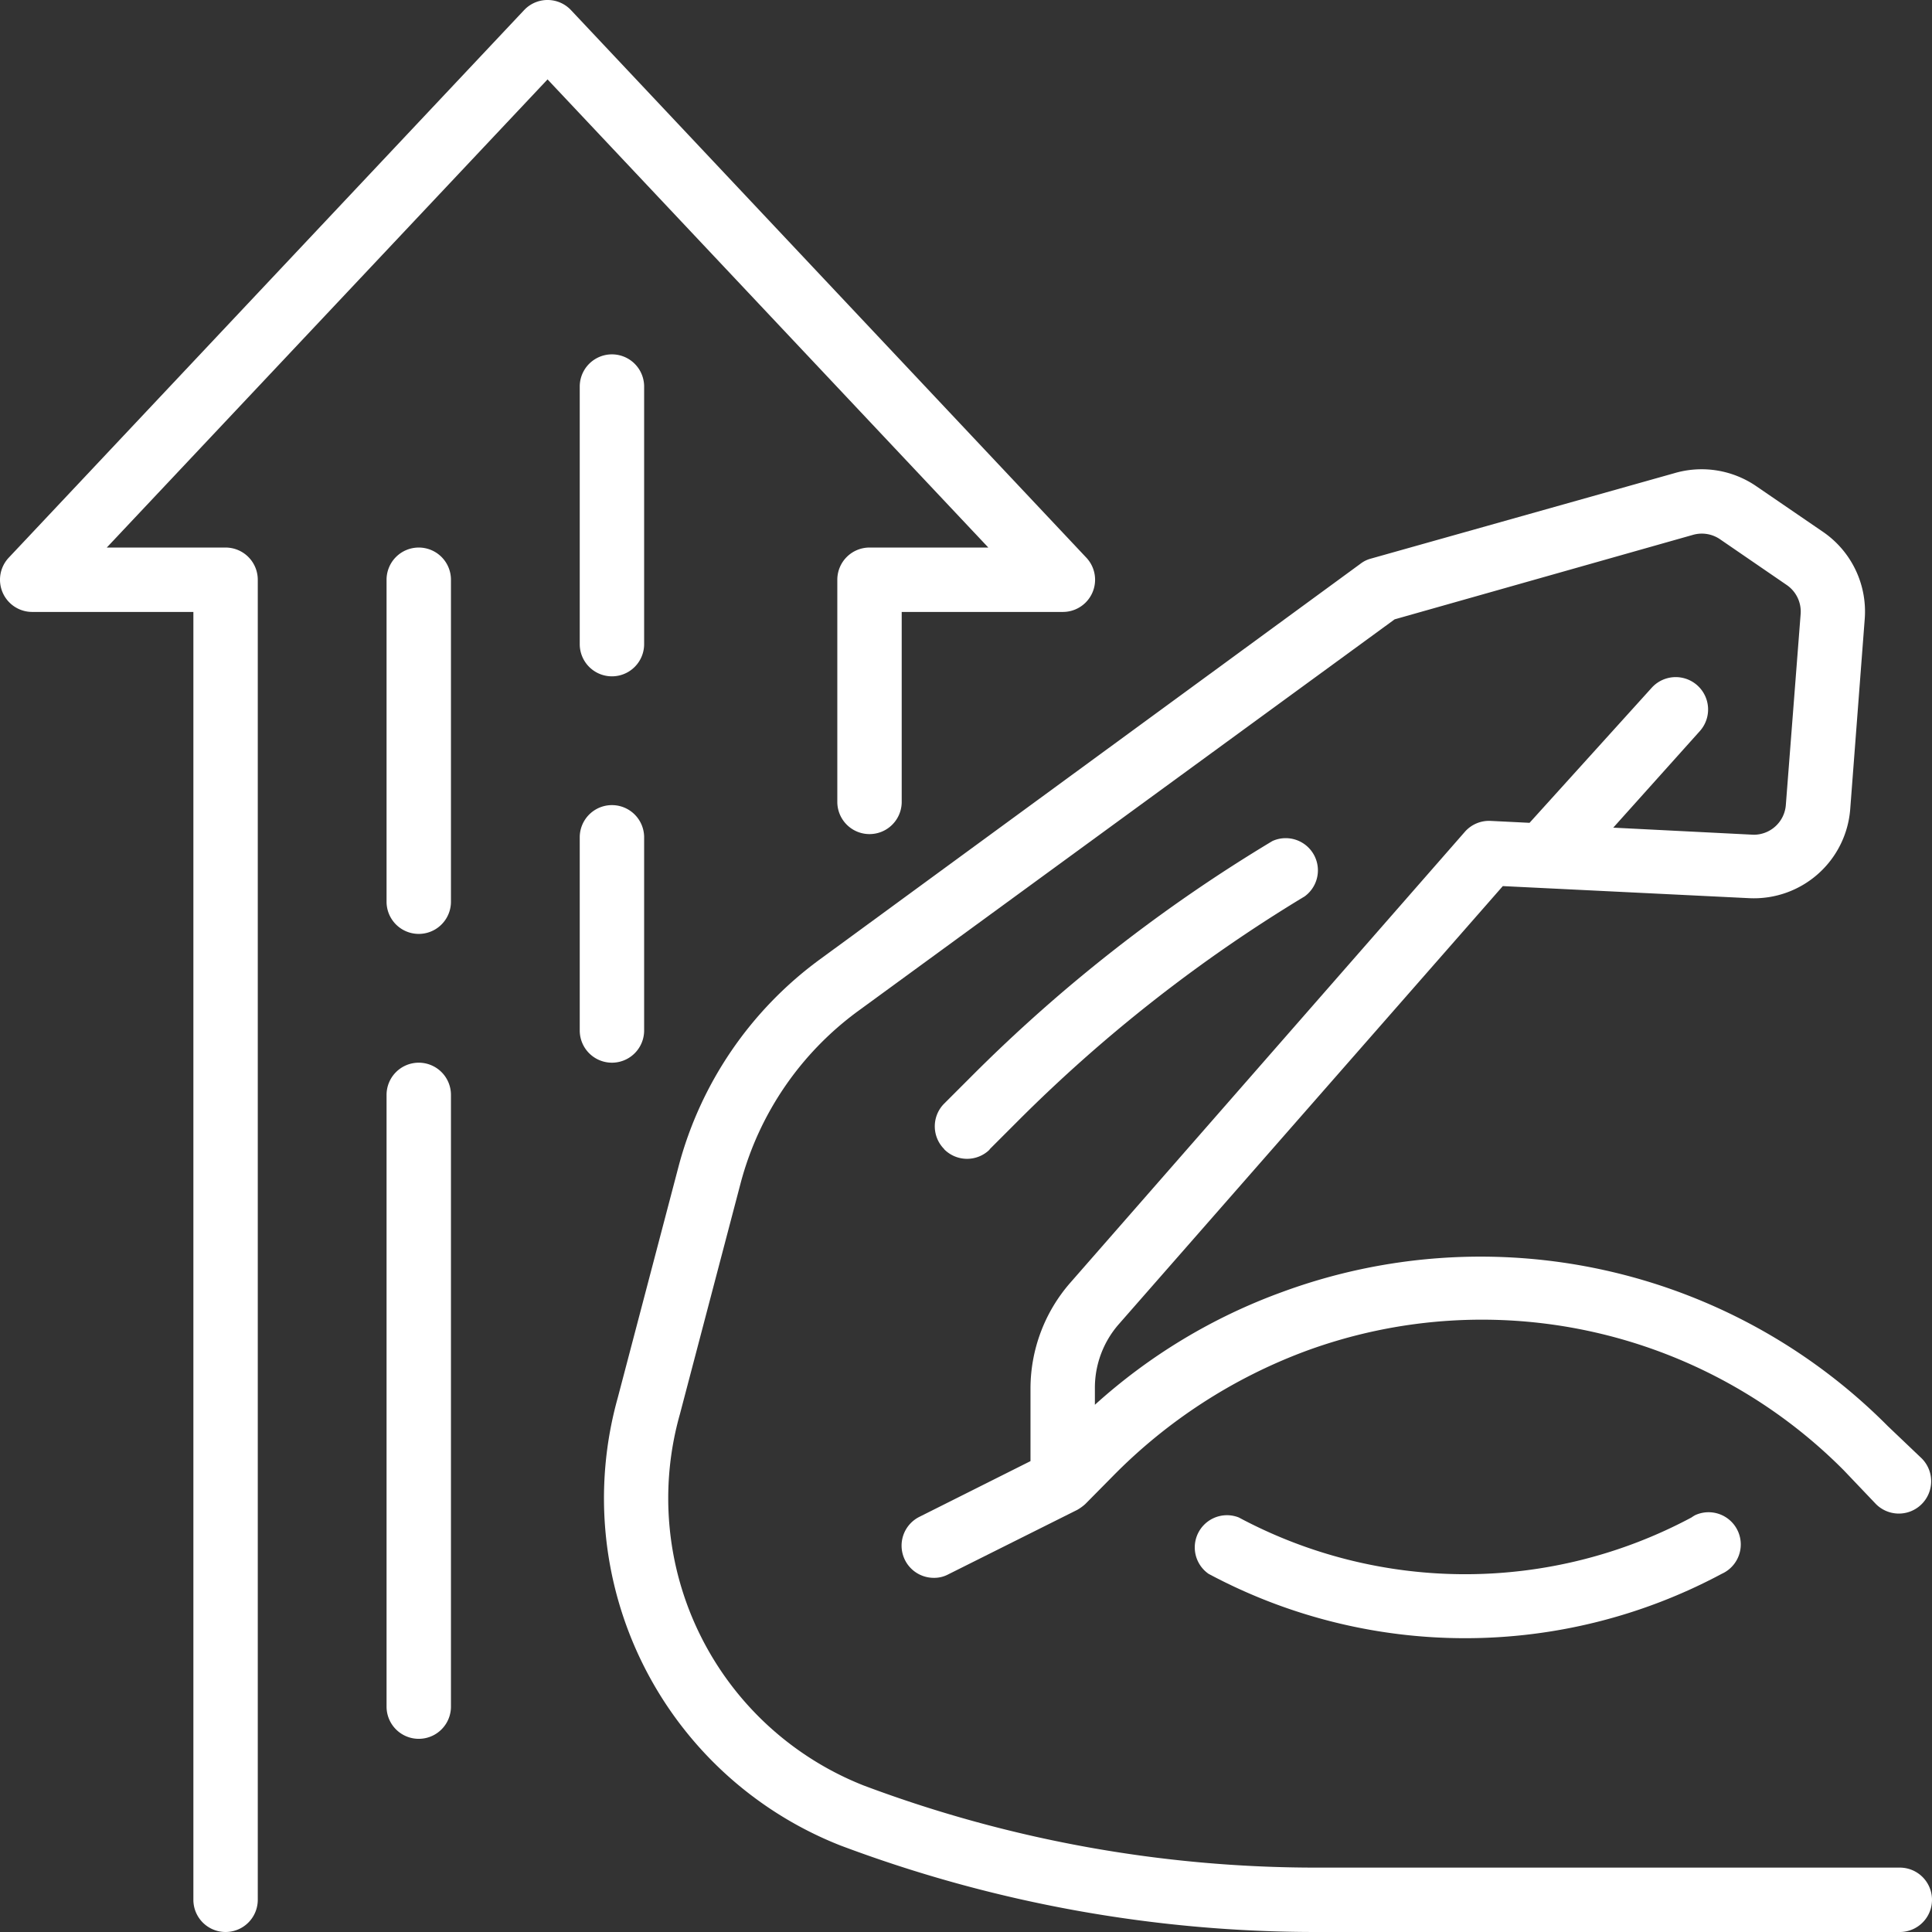<?xml version="1.0" encoding="UTF-8"?> <svg xmlns="http://www.w3.org/2000/svg" id="Outline" viewBox="0 0 480.05 480.05"><rect x="0" y="0" width="480.05" height="480.05" fill="#333333" stroke="none"/><defs><style>.cls-1{fill:#fff;}</style></defs><title>strength-conditioning</title><path class="cls-1" d="M488,480H343.2a319.8,319.8,0,0,1-112.64-20.4,76.73,76.73,0,0,1-45.68-92.24L200,309.84a77.57,77.57,0,0,1,29.12-42.64l133.36-97.36,74.16-21a8,8,0,0,1,6.72,1.12l16.56,11.36a8,8,0,0,1,3.44,7.2L459.68,216a8,8,0,0,1-8,7.36L416.8,221.6l21.52-24a8,8,0,1,0-12-10.72L396,220.4l-9.68-.48a8,8,0,0,0-6.4,2.72l-98,112A40,40,0,0,0,272,361V379l-27.6,13.84A8,8,0,0,0,248,408a7.41,7.41,0,0,0,3.6-.88l32-16h0a11.41,11.41,0,0,0,2-1.44l6.72-6.8a131.44,131.44,0,0,1,48-31.2,126.73,126.73,0,0,1,133.76,29.6l8,8.4a8,8,0,0,0,11.36-11.36l-8.4-8A142.63,142.63,0,0,0,334.48,337,141.2,141.2,0,0,0,288,365V361a24,24,0,0,1,5.92-16l95.44-108.88,61.2,3A24,24,0,0,0,475.68,217l3.6-47.2A24,24,0,0,0,469,148.16L452.4,136.8a24,24,0,0,0-20.4-3.28L356.4,154.8a7.32,7.32,0,0,0-2.48,1.28L219.68,254.32a93.34,93.34,0,0,0-35.12,51.44l-15.12,57.52a92.73,92.73,0,0,0,55.28,111.2A335.51,335.51,0,0,0,343.2,496H488a8,8,0,0,0,0-16Z" transform="translate(-15.95 -15.95)"></path><path class="cls-1" d="M436.24,393a119.21,119.21,0,0,1-112.48,0A8,8,0,0,0,316.24,407a135.06,135.06,0,0,0,127.52,0,8,8,0,0,0-6.55-14.6A8.18,8.18,0,0,0,436.24,393Z" transform="translate(-15.95 -15.95)"></path><path class="cls-1" d="M261.68,301.68l7-7a373.57,373.57,0,0,1,71.44-56,8,8,0,0,0-8-13.76,387.07,387.07,0,0,0-74.56,58.24l-7,7a8,8,0,0,0,0,11.31l0,.05a8,8,0,0,0,11.31.05l0-.05Z" transform="translate(-15.95 -15.95)"></path><path class="cls-1" d="M232,152a8,8,0,0,0-8,8v55.2a8,8,0,0,0,16,0V168h40a8,8,0,0,0,5.84-13.52l-128-136a8,8,0,0,0-11.31-.37l-.37.37-128,136A8,8,0,0,0,24,168H64V488a8,8,0,0,0,16,0V160a8,8,0,0,0-8-8H42.48L152,35.68,261.52,152Z" transform="translate(-15.95 -15.95)"></path><path class="cls-1" d="M120,152a8,8,0,0,0-8,8v80a8,8,0,0,0,16,0V160A8,8,0,0,0,120,152Z" transform="translate(-15.95 -15.95)"></path><path class="cls-1" d="M120,280a8,8,0,0,0-8,8V440a8,8,0,0,0,16,0V288A8,8,0,0,0,120,280Z" transform="translate(-15.95 -15.95)"></path><path class="cls-1" d="M176,272V224a8,8,0,0,0-16,0v48a8,8,0,0,0,16,0Z" transform="translate(-15.95 -15.95)"></path><path class="cls-1" d="M160,112v64a8,8,0,0,0,16,0V112a8,8,0,0,0-16,0Z" transform="translate(-15.95 -15.95)"></path></svg> 